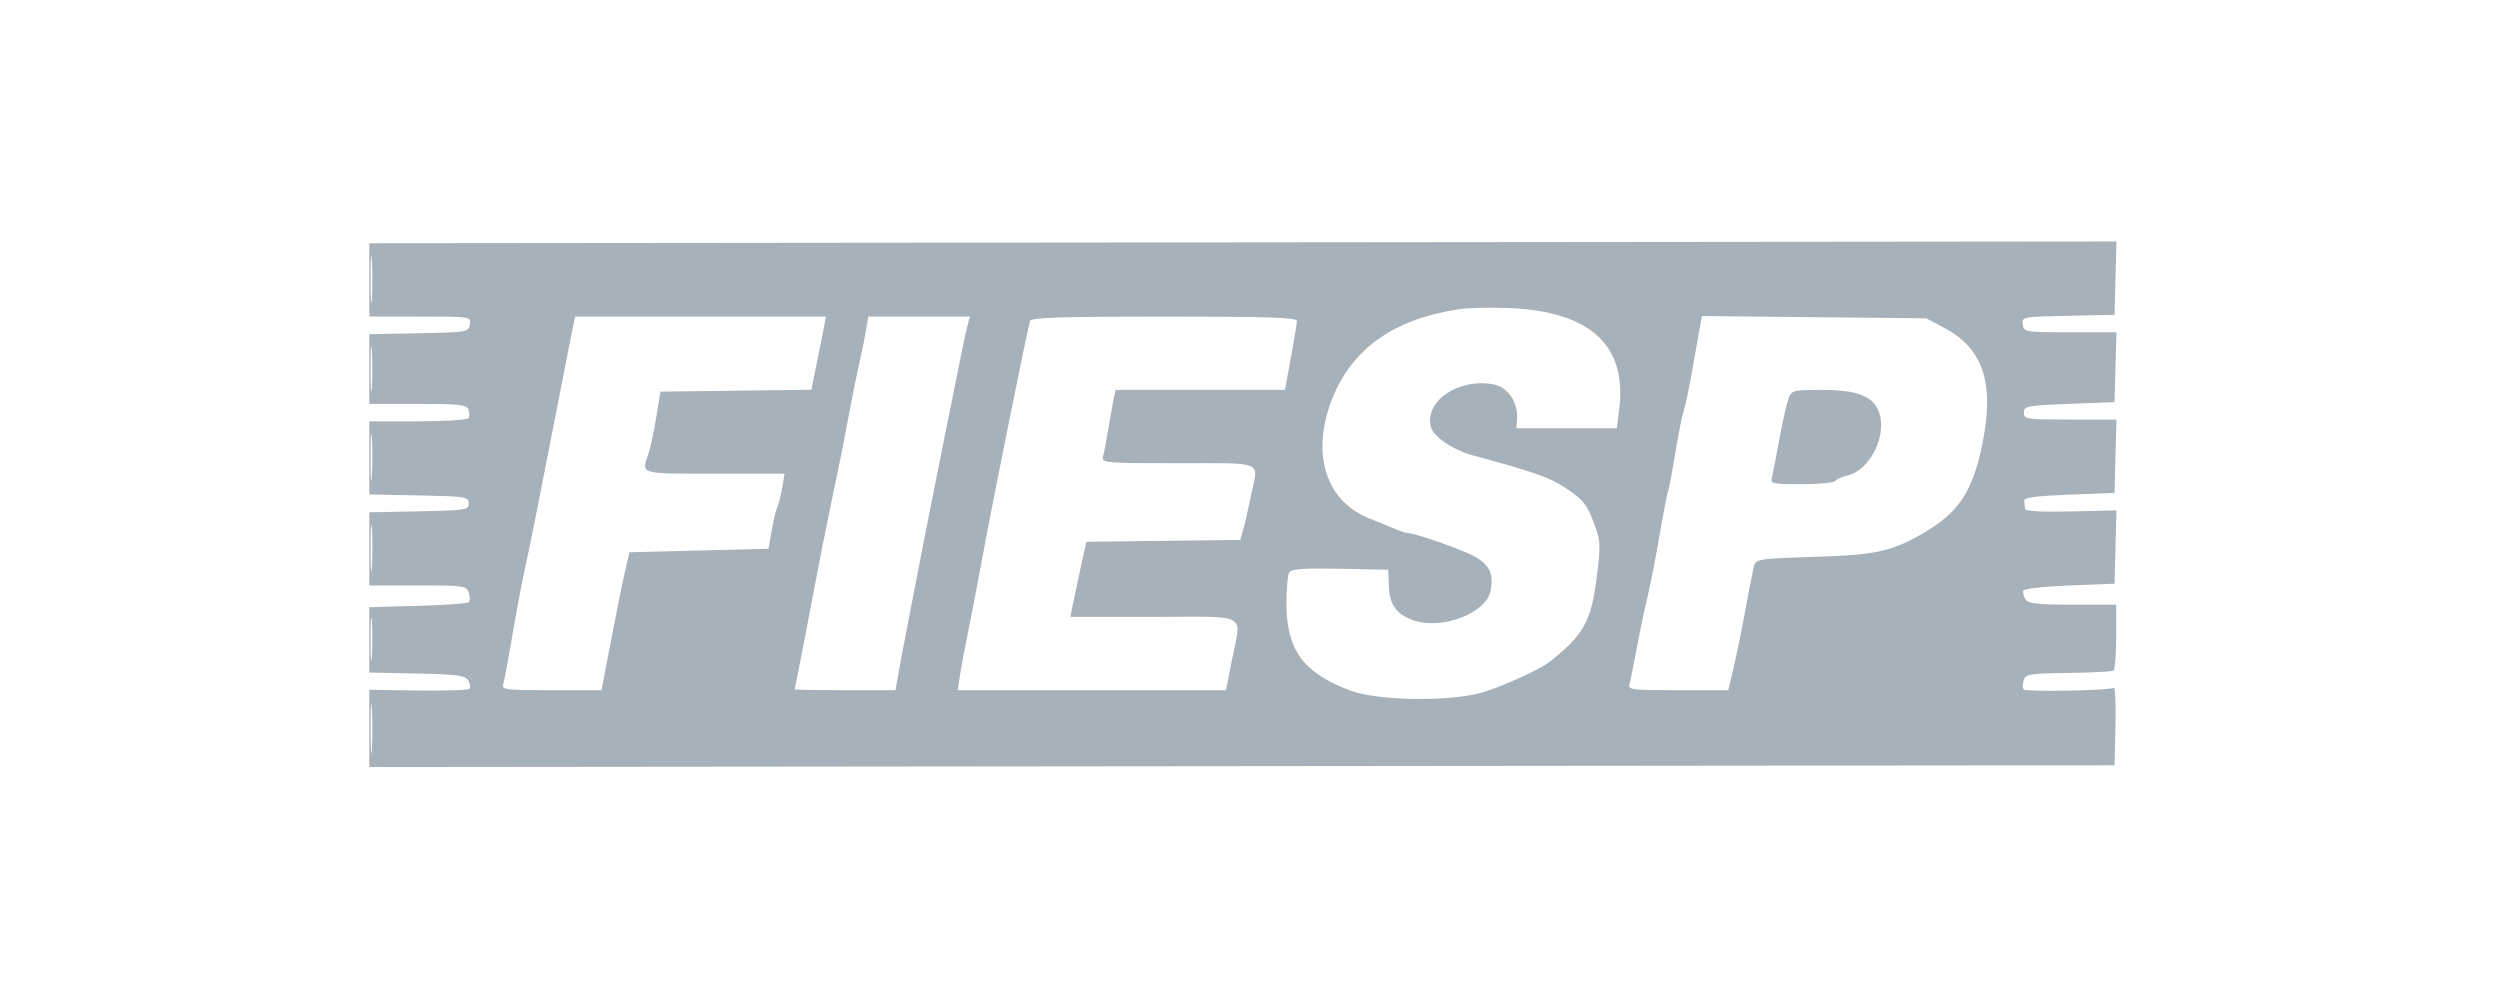 <svg width="176" height="70" viewBox="0 0 176 70" fill="none" xmlns="http://www.w3.org/2000/svg">
<path fill-rule="evenodd" clip-rule="evenodd" d="M26 19.705V22.286H29.577C33.145 22.286 33.153 22.287 33.075 22.839C32.998 23.379 32.915 23.393 29.498 23.46L26 23.528V25.98V28.432H29.41C32.301 28.432 32.844 28.491 32.971 28.823C33.053 29.038 33.058 29.314 32.982 29.437C32.907 29.56 31.305 29.661 29.422 29.661H26V32.236V34.81L29.498 34.878C32.81 34.943 32.996 34.973 32.996 35.438C32.996 35.903 32.81 35.933 29.498 35.998L26 36.066V38.641V41.215H29.42C32.666 41.215 32.849 41.241 33.002 41.725C33.091 42.006 33.091 42.308 33.003 42.397C32.914 42.486 31.302 42.6 29.421 42.652L26 42.746V45.047V47.348L29.349 47.416C32.188 47.474 32.738 47.548 32.961 47.903C33.106 48.133 33.148 48.398 33.054 48.492C32.96 48.585 31.335 48.639 29.442 48.612L26 48.561V51.281V54L87.43 53.938L148.861 53.876L148.931 51.091C148.969 49.559 148.913 48.359 148.807 48.425C148.504 48.613 142.649 48.72 142.47 48.541C142.383 48.453 142.38 48.164 142.464 47.898C142.605 47.456 142.868 47.412 145.598 47.376C147.237 47.355 148.669 47.281 148.781 47.212C148.892 47.143 148.984 46.07 148.983 44.827L148.983 42.567H145.906C143.437 42.567 142.783 42.494 142.596 42.199C142.468 41.996 142.399 41.719 142.441 41.584C142.485 41.445 143.902 41.285 145.69 41.215L148.861 41.092L148.931 38.511L149 35.93L145.801 36.005C143.688 36.054 142.589 35.992 142.565 35.821C142.544 35.678 142.517 35.423 142.503 35.254C142.485 35.028 143.327 34.914 145.67 34.823L148.861 34.7L148.93 32.119L149 29.538H145.739C142.642 29.538 142.479 29.513 142.479 29.046C142.479 28.586 142.683 28.547 145.67 28.432L148.861 28.309L148.931 25.85L149 23.392H145.739C142.558 23.392 142.477 23.379 142.401 22.846C142.325 22.308 142.373 22.299 145.592 22.231L148.861 22.163L148.93 19.581L148.999 17L87.499 17.062L26 17.125V19.705ZM26.092 19.704C26.092 21.192 26.133 21.768 26.182 20.986C26.23 20.203 26.23 18.987 26.181 18.282C26.131 17.577 26.091 18.217 26.092 19.704ZM102.711 21.769C98.096 22.462 95.134 24.577 93.75 28.166C92.278 31.983 93.362 35.331 96.454 36.519C96.925 36.7 97.659 37.001 98.085 37.188C98.51 37.375 98.964 37.528 99.094 37.528C99.663 37.528 103.167 38.771 103.931 39.244C104.904 39.846 105.153 40.431 104.934 41.601C104.645 43.142 101.56 44.348 99.581 43.694C98.329 43.28 97.828 42.605 97.775 41.261L97.73 40.109L94.348 40.04C91.808 39.989 90.917 40.05 90.767 40.286C90.658 40.459 90.566 41.436 90.564 42.458C90.557 45.754 91.764 47.395 95.102 48.627C97.078 49.356 102.167 49.41 104.43 48.727C105.801 48.312 108.432 47.112 109.063 46.613C111.534 44.66 112.034 43.749 112.432 40.476C112.699 38.281 112.684 38.057 112.171 36.716C111.708 35.504 111.427 35.157 110.29 34.402C109.083 33.599 108.178 33.277 103.693 32.058C102.281 31.674 100.904 30.739 100.73 30.047C100.275 28.23 102.69 26.598 105.152 27.061C106.145 27.247 106.882 28.326 106.801 29.476L106.754 30.152H110.289H113.824L113.993 28.801C114.552 24.315 111.974 21.936 106.283 21.687C104.993 21.631 103.387 21.668 102.711 21.769ZM40.371 22.839C40.304 23.143 39.809 25.66 39.271 28.432C37.965 35.155 37.335 38.308 36.912 40.232C36.719 41.111 36.337 43.157 36.062 44.78C35.788 46.403 35.504 47.924 35.43 48.16C35.306 48.556 35.575 48.59 38.82 48.59H42.346L43.041 44.964C43.423 42.97 43.867 40.785 44.027 40.109L44.318 38.88L49.212 38.757L54.107 38.634L54.316 37.405C54.432 36.729 54.617 35.954 54.728 35.684C54.84 35.413 54.999 34.778 55.082 34.27L55.234 33.348H50.313C44.978 33.348 45.145 33.398 45.641 31.971C45.777 31.58 46.026 30.429 46.193 29.415L46.497 27.571L51.809 27.505L57.121 27.439L57.255 26.767C57.329 26.398 57.504 25.543 57.643 24.867C57.783 24.191 57.953 23.333 58.021 22.962L58.145 22.286H49.319H40.492L40.371 22.839ZM60.974 23.207C60.891 23.715 60.673 24.793 60.489 25.604C60.305 26.416 59.989 27.965 59.788 29.046C59.272 31.816 59.256 31.898 58.536 35.315C58.18 37.005 57.621 39.826 57.294 41.584C56.966 43.342 56.529 45.61 56.324 46.624C56.117 47.638 55.949 48.495 55.948 48.529C55.948 48.563 57.545 48.59 59.496 48.59H63.045L63.201 47.669C63.287 47.162 63.723 44.866 64.17 42.567C64.618 40.269 65.091 37.835 65.222 37.159C65.463 35.918 67.273 26.894 67.736 24.621C67.874 23.945 68.053 23.143 68.133 22.839L68.279 22.286H64.702H61.126L60.974 23.207ZM72.519 22.593C72.344 23.1 69.962 34.902 69.182 39.126C68.783 41.289 68.295 43.834 68.097 44.78C67.899 45.727 67.667 46.971 67.58 47.546L67.423 48.59H76.867H86.31L86.717 46.518C87.395 43.061 88.045 43.428 81.238 43.428H75.353L75.512 42.629C75.6 42.19 75.853 41 76.074 39.986L76.477 38.142L81.897 38.076L87.318 38.01L87.505 37.339C87.608 36.969 87.718 36.538 87.751 36.38C87.784 36.222 87.932 35.526 88.081 34.832C88.602 32.401 89.088 32.611 82.934 32.611C77.89 32.611 77.526 32.581 77.644 32.181C77.713 31.944 77.889 31.031 78.034 30.152C78.179 29.274 78.353 28.305 78.42 28.001L78.541 27.448H84.501H90.461L90.882 25.174C91.114 23.923 91.302 22.762 91.3 22.593C91.297 22.352 89.264 22.286 81.961 22.286C74.713 22.286 72.602 22.354 72.519 22.593ZM119.687 22.944C119.615 23.326 119.373 24.689 119.149 25.973C118.926 27.258 118.649 28.585 118.534 28.923C118.419 29.261 118.144 30.642 117.923 31.993C117.701 33.343 117.479 34.514 117.429 34.595C117.379 34.676 117.112 36.06 116.835 37.672C116.558 39.282 116.17 41.264 115.973 42.076C115.776 42.887 115.44 44.491 115.227 45.64C115.014 46.79 114.782 47.924 114.712 48.16C114.594 48.556 114.868 48.59 118.127 48.59H121.67L122.062 46.931C122.278 46.018 122.623 44.331 122.829 43.182C123.035 42.033 123.292 40.707 123.4 40.236C123.622 39.264 123.102 39.366 128.855 39.159C132.121 39.041 133.406 38.717 135.483 37.487C137.89 36.06 138.855 34.609 139.529 31.401C140.445 27.04 139.65 24.544 136.879 23.081L135.605 22.409L127.712 22.329L119.819 22.25L119.687 22.944ZM26.091 25.973C26.091 27.393 26.131 27.974 26.181 27.264C26.23 26.554 26.23 25.392 26.181 24.683C26.131 23.973 26.091 24.553 26.091 25.973ZM125.913 28.053C125.786 28.386 125.504 29.631 125.286 30.819C125.068 32.007 124.831 33.229 124.759 33.533C124.631 34.075 124.671 34.086 126.85 34.086C128.072 34.086 129.134 33.984 129.211 33.859C129.288 33.734 129.666 33.563 130.05 33.478C131.613 33.135 132.844 30.724 132.3 29.073C131.912 27.896 130.79 27.448 128.227 27.448C126.238 27.448 126.132 27.476 125.913 28.053ZM26.092 32.242C26.092 33.73 26.133 34.306 26.182 33.524C26.23 32.741 26.23 31.524 26.181 30.819C26.131 30.115 26.091 30.755 26.092 32.242ZM26.092 38.634C26.092 40.121 26.133 40.698 26.182 39.916C26.23 39.133 26.23 37.916 26.181 37.211C26.131 36.507 26.091 37.147 26.092 38.634ZM26.09 45.026C26.09 46.378 26.132 46.9 26.181 46.185C26.231 45.471 26.23 44.365 26.18 43.727C26.13 43.089 26.089 43.674 26.09 45.026ZM26.093 51.295C26.093 52.85 26.133 53.486 26.181 52.708C26.23 51.931 26.23 50.658 26.181 49.881C26.133 49.104 26.093 49.74 26.093 51.295Z" fill="#A6B1BA"/>
</svg>
